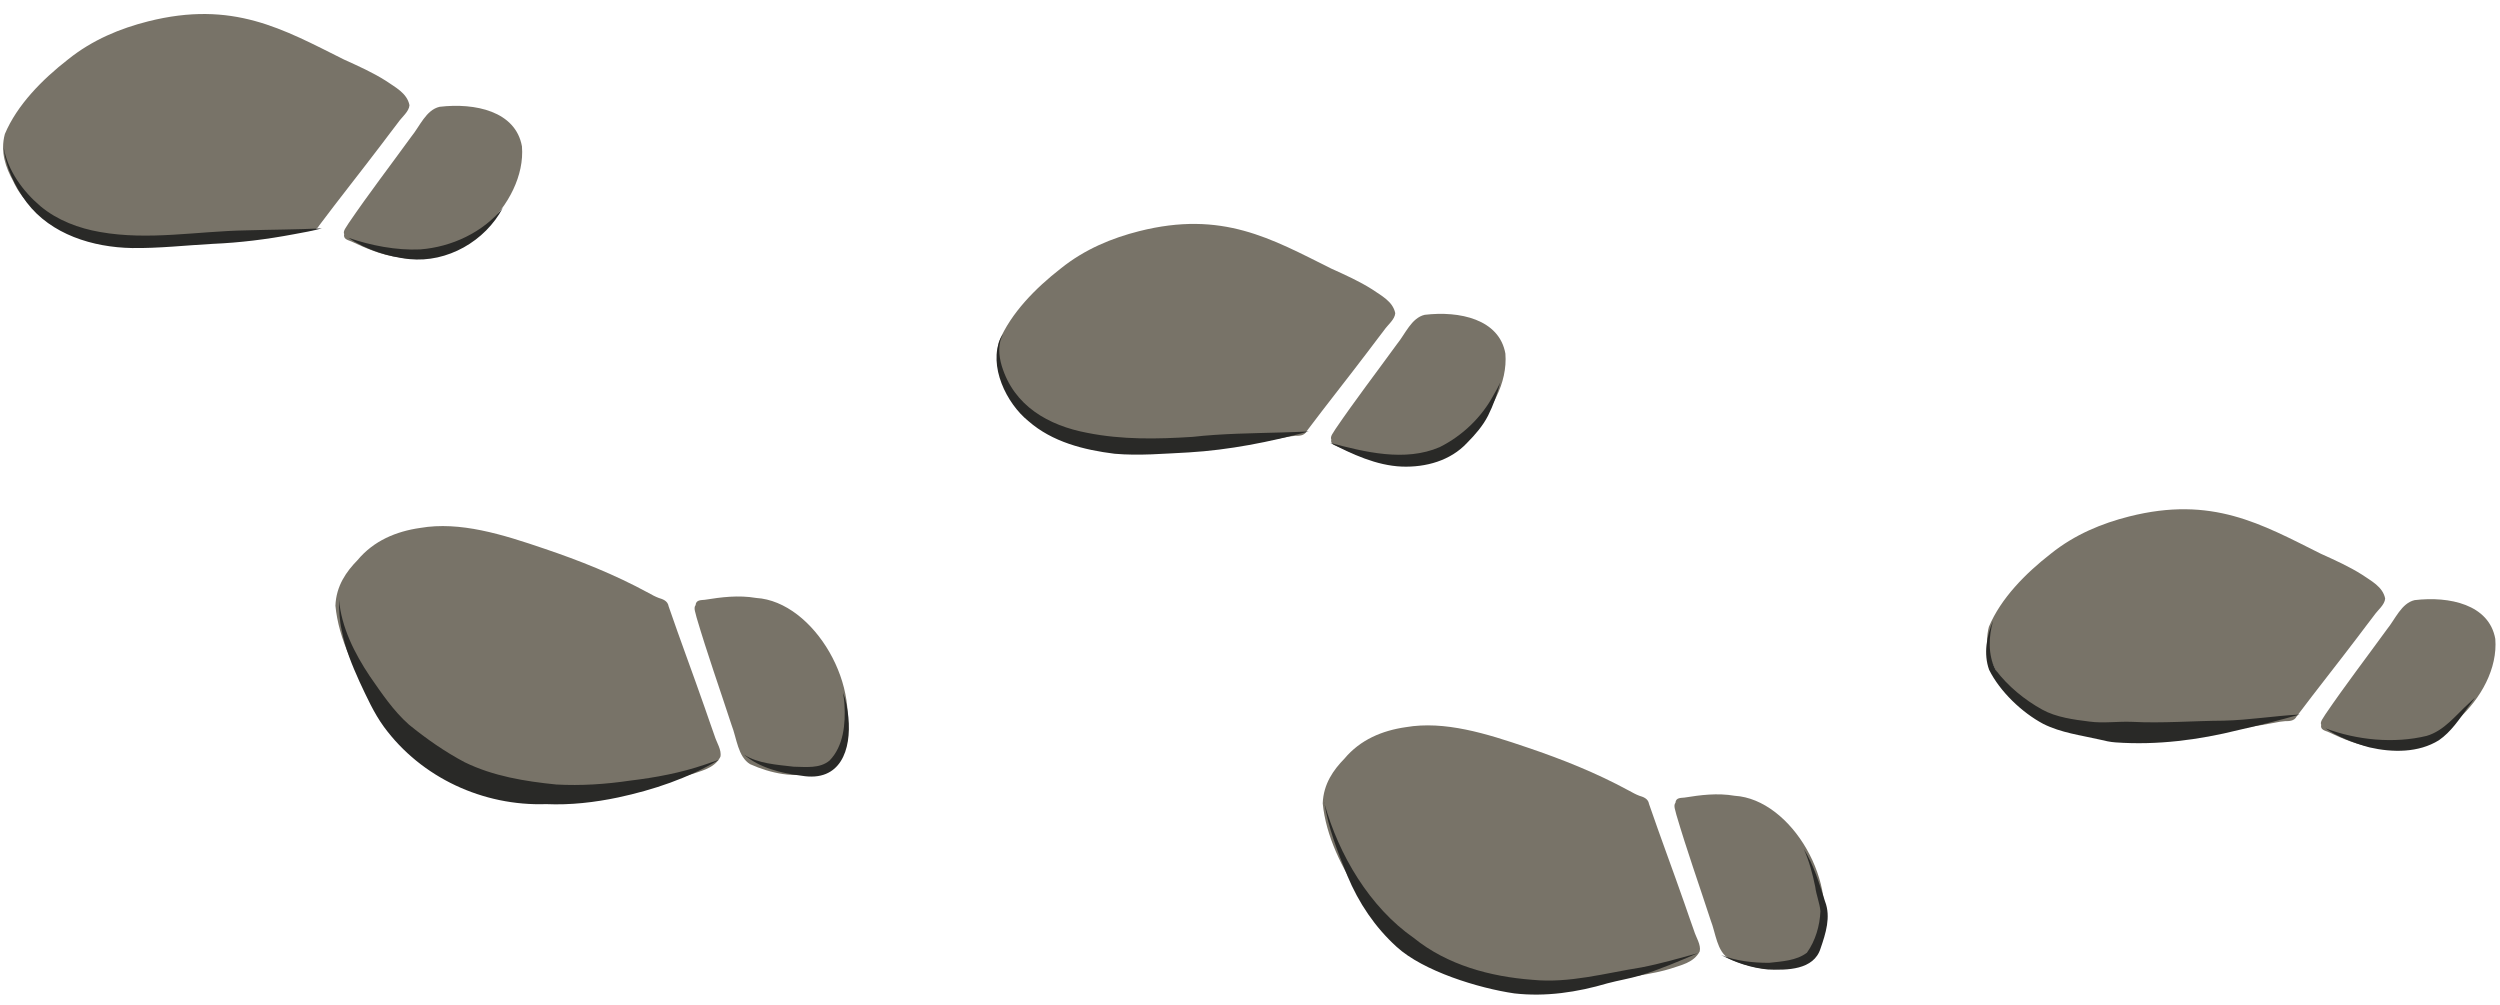 <?xml version="1.0" encoding="UTF-8"?><svg xmlns="http://www.w3.org/2000/svg" xmlns:xlink="http://www.w3.org/1999/xlink" height="1801.2" preserveAspectRatio="xMidYMid meet" version="1.0" viewBox="262.7 331.5 4481.0 1801.2" width="4481.0" zoomAndPan="magnify"><g><defs><g id="change1_1"><path d="M261.43 330.18H4745V2133.91H261.43z" id="a"/></g></defs><clipPath id="b"><use overflow="visible" xlink:actuate="onLoad" xlink:href="#a" xlink:show="embed" xlink:type="simple" xmlns:xlink="http://www.w3.org/1999/xlink"/></clipPath><g id="change2_1"><path clip-path="url(#b)" d="M996.64,520.03 c-0.75,11.54-13.53,21.07-20.46,31.17c-10.57,13.45-20.22,26.95-30.37,40.03c-36.91,48.67-74.84,96.2-111.15,144.64 c-4.47,8.94-14.47,8.56-21.05,8.59c-6.22,0.39-12.93,1.62-19.25,2.91c-67.23,12.98-133.45,17.82-198.41,19.45 c-46.98,1.3-94.3,1.91-138.42-4.6c-28.83-4.25-56.27-11.51-81.36-23.6c-38.87-17.42-72.26-43.52-90.02-82.83 c-12.96-23.37-23.42-51.71-14.73-84.13c21.96-52.14,67.03-97.64,112.84-133.34c44.34-35.72,94.39-55.98,143.77-68.49 c152.05-38.38,241.55,13.66,351.26,68.39c25.73,11.68,51.58,23.24,75.01,38.09C970.65,487.73,992.3,498.17,996.64,520.03z" fill="#787368"/></g><g id="change2_2"><path clip-path="url(#b)" d="M1543.37,1650 c3.71,12.4,13.27,25.95,10.55,38.03c-10.79,21.07-35.01,25.25-54.33,32.02c-27.27,8.18-55.91,12.25-84.43,16.42 c-76.91,14.43-145.82,30.13-219.94,19.21c-44.59-6.55-91.09-22.77-142.35-54.74c-44.26-27.63-86.84-63.42-119.23-113.33 c-33.87-50.32-64-110.45-69.73-170.44c1.31-35.81,19.98-61.68,39.62-81.68c29.11-34.94,69.42-51.63,112.46-57.75 c71.02-12.26,147.4,11.62,222.31,37.18c62.69,21.18,125.65,46.04,187.14,79.52c5.77,3.26,11.91,6.53,17.9,8.78 c6.35,2.02,16.22,4.65,17.84,15.15c20.81,60.5,43.42,120.53,64.68,181.46C1531.79,1616.29,1537.12,1633.03,1543.37,1650z" fill="#787368"/></g><g id="change2_3"><path clip-path="url(#b)" d="M1050.59,522.94 c63.51-7.53,136.43,7.9,147.66,70.97c8.38,103.96-112.58,215.01-210.96,200.54c-3.02-0.45-6.01-1-8.98-1.7 c-31.59-3.94-59.19-15.96-85.81-28.39c-5.95-2.52-14.99-4.15-12.92-13.18c-2.71-5.79,4.38-13.11,7.75-19.25 c35.84-52.69,74.97-103.65,112.5-155.39C1015.05,558.07,1026.24,528.6,1050.59,522.94z" fill="#787368"/></g><g id="change2_4"><path clip-path="url(#b)" d="M1618.03,1403.26 c104.04,6.44,194.8,162.61,154.2,269.68c-20.58,42.11-62.75,52.36-106.48,45.93c-19.79-2.93-39.93-9.26-58.49-17.62 c-21.97-13.14-24.02-46.66-33.28-70.12c-20.96-64.24-43.69-128.22-62.74-192.9c-1.41-7.33-6.12-16.96-1.75-22.1 c0.7-9.82,9.99-8.78,16.51-9.57C1555.65,1401.84,1586.15,1397.83,1618.03,1403.26z" fill="#787368"/></g><g id="change2_5"><path clip-path="url(#b)" d="M2763.55,892.89 c-0.76,11.32-13.27,20.65-20.04,30.51c-10.36,13.18-19.83,26.41-29.77,39.24c-36.13,47.68-73.27,94.2-108.86,141.61 c-4.36,8.77-14.18,8.43-20.58,8.44c-6.11,0.37-12.69,1.59-18.88,2.86c-65.85,12.68-130.67,17.43-194.3,19.04 c-76.03,2.09-153,2.32-215.23-27.62c-38.06-17.04-70.76-42.64-88.16-81.13c-12.69-22.85-22.92-50.62-14.42-82.37 c21.53-51.06,65.64-95.62,110.53-130.57c43.42-34.99,92.41-54.82,140.76-67.07c148.91-37.61,236.55,13.36,344.01,66.98 c25.21,11.42,50.49,22.75,73.46,37.3C2738.07,861.25,2759.27,871.49,2763.55,892.89z" fill="#787368"/></g><g id="change2_6"><path clip-path="url(#b)" d="M2816.35,895.76 c62.21-7.38,133.6,7.74,144.61,69.5c8.46,104.93-117.64,217.26-215.39,194.71c-30.91-3.87-57.97-15.64-84.04-27.84 c-5.81-2.43-14.67-4.04-12.65-12.86c-2.63-5.69,4.31-12.86,7.6-18.89c35.11-51.57,73.42-101.5,110.19-152.16 C2781.54,930.17,2792.52,901.3,2816.35,895.76z" fill="#787368"/></g><g id="change2_7"><path clip-path="url(#b)" d="M3298.96,1999.46 c3.61,12.15,13,25.43,10.31,37.26c-10.59,20.62-34.26,24.74-53.2,31.33c-26.72,8.01-54.75,12-82.67,16.13 c-120.66,22.58-221.24,48.45-354.81-34.83c-43.34-27.07-85.04-62.11-116.77-110.98c-33.15-49.28-62.68-108.16-68.27-166.93 c1.28-35.07,19.58-60.42,38.79-80c28.51-34.19,68.01-50.55,110.16-56.57c69.53-11.96,144.34,11.4,217.66,36.41 c61.41,20.75,123.07,45.1,183.28,77.89c5.67,3.18,11.7,6.4,17.52,8.61c6.23,1.95,15.89,4.56,17.48,14.82 c20.37,59.25,42.52,118.05,63.34,177.73C3287.59,1966.46,3292.83,1982.86,3298.96,1999.46z" fill="#787368"/></g><g id="change2_8"><path clip-path="url(#b)" d="M3372.06,1757.86 c101.89,6.29,190.77,159.23,151,264.11c-29.26,59.93-103.26,53.95-161.53,27.69c-21.53-12.84-23.53-45.68-32.61-68.65 c-20.51-62.92-42.77-125.56-61.43-188.92c-1.38-7.15-5.98-16.6-1.71-21.64c0.68-9.62,9.79-8.6,16.16-9.37 C3310.97,1756.44,3340.83,1752.51,3372.06,1757.86z" fill="#787368"/></g><g id="change2_9"><path clip-path="url(#b)" d="M4537.86,1404.3 c-0.73,11.32-13.25,20.63-20.04,30.51c-10.36,13.18-19.83,26.41-29.75,39.23c-36.13,47.68-73.29,94.21-108.88,141.61 c-4.34,8.76-14.16,8.42-20.56,8.44c-6.14,0.38-12.69,1.59-18.9,2.87c-65.83,12.68-130.67,17.44-194.3,19.04 c-76.03,2.09-153,2.32-215.21-27.63c-38.06-17.04-70.76-42.64-88.16-81.13c-12.71-22.85-22.94-50.62-14.44-82.36 c21.53-51.08,65.66-95.63,110.53-130.57c43.42-34.99,92.41-54.82,140.76-67.07c148.93-37.62,236.57,13.36,344.03,66.98 c25.18,11.4,50.49,22.75,73.46,37.3C4512.41,1372.65,4533.61,1382.89,4537.86,1404.3z" fill="#787368"/></g><g id="change2_10"><path clip-path="url(#b)" d="M4590.69,1407.16 c62.19-7.39,133.58,7.74,144.58,69.5c8.46,104.91-117.64,217.26-215.39,194.71c-30.91-3.87-57.97-15.64-84.04-27.84 c-5.81-2.43-14.66-4.04-12.65-12.86c-2.63-5.69,4.33-12.86,7.62-18.9c35.11-51.57,73.42-101.5,110.17-152.16 C4555.87,1441.55,4566.86,1412.7,4590.69,1407.16z" fill="#787368"/></g><g id="change3_1"><path clip-path="url(#b)" d="M499.15,776.08 c-69.86-1.25-144.94-24.18-188.63-81.78c-21.01-28.55-38.32-63.9-41.23-98.68c0,0,0.02,0,0.02,0h-0.02c0,0,0,0,0.02,0 c-0.02,0-0.02,0-0.02,0c0,0,0,0.01,0,0.02c0-0.02,0-0.02,0-0.02c7.12,41.63,34.54,78.92,66.28,105.77 c30.31,25.19,68.58,39.41,106.52,45.96c87.19,15.51,174.22-1.48,261.72-2.95c45.29-1.39,90.63-1.43,135.9-3.55 c-16.29,4.3-33.84,7.6-50.75,10.58c-47.9,9.04-96.19,15.11-144.91,17.16C595.78,771.2,547.52,776.78,499.15,776.08z" fill="#292927"/></g><g id="change3_2"><path clip-path="url(#b)" d="M996.6,795.94 c-38.61-4.17-77.07-16.67-109.52-38.2c40.38,13.78,85.7,22.74,128.69,20.8c56.49-4.32,112.4-30.44,148.21-74.39 C1132.27,763.8,1064.42,802.77,996.6,795.94z" fill="#292927"/></g><g id="change3_3"><path clip-path="url(#b)" d="M1241.53,1772.81 c-112.56,3.86-223.69-47.22-290.63-138.45c-18.2-24.96-30.83-53.48-43.94-81.3c-13.19-29.25-25.47-59.18-31.54-90.81 c-4.29-18.28-5.07-37.84-5.04-55.95c4.17,49.82,28.08,96.72,55.22,137.35c21.16,30.46,42.14,61.87,70.04,86.63 c31.14,25.38,64.41,48.66,99.94,67.45c51.12,25.03,108.08,34.25,164.19,39.92c44.19,2.41,88.41-0.45,132.15-6.95 c45.83-5.48,90.81-13.88,134.36-28.77c8.43-2.6,17.09-6.15,25.18-8.67c-55.45,33.28-117.62,54.02-180.62,67.55 C1328.34,1769.78,1284.99,1774.71,1241.53,1772.81z" fill="#292927"/></g><g id="change3_4"><path clip-path="url(#b)" d="M1699.75,1721.96 c-36.15-4.44-75.51-13.96-103.6-37.9c25.15,16.25,59.39,18.12,89.25,21.68c21.47,0.33,46.67,3.77,64.27-11.1 c25.21-26.09,28.62-65.69,26.67-99.97c-0.28-7.15-1.49-14.74-2.75-21.38c5.84,13.87,8.27,29.21,9.8,44.1 C1788.93,1675.58,1769.19,1733.58,1699.75,1721.96z" fill="#292927"/></g><g id="change3_5"><path clip-path="url(#b)" d="M2260.46,1144.8 c-55.02-6.85-111.62-21.06-154.29-58.41c-39.6-31.81-72.42-99.23-50.02-148.67c1.28-2.27,3.17-5.62,4.79-6.94 c-10.24,16.1-7.98,38.6-2.82,56.16c21.76,72.05,83.6,107.33,153.77,120.46c62.92,12.49,125.1,11.14,188.28,7.15 c53.63-6.05,107.55-6.4,161.46-7.97c15.48-0.3,31.61-1.17,46.73-1.71c-70.25,18.86-142.34,33.2-215.05,37.54 C2349.13,1144.56,2304.65,1148.71,2260.46,1144.8z" fill="#292927"/></g><g id="change3_6"><path clip-path="url(#b)" d="M2775.41,1167.82 c-45.75-1.89-88.75-22.14-128.64-42.58c0.01,0,0.01,0.01,0.01,0.02c61.72,16.34,134.25,34.59,196.51,7.63 c40.78-20.51,74.85-53.16,96.35-93.02c4.35-7.28,8.71-15.3,12.06-22.68c-5.26,20.56-12.36,40.56-21.88,59.52 c-9.45,18.41-23.02,33.92-37.48,48.52C2862.54,1157.32,2818.18,1169.4,2775.41,1167.82z" fill="#292927"/></g><g id="change3_7"><path clip-path="url(#b)" d="M2977.07,2112.09 c-63.91-9.28-163.46-39.82-211.2-83.63c-38.65-35.07-68.05-78.89-88.02-126.99c-17.46-42.92-34.9-87.04-41.64-133.05 c-0.03-0.01-0.05-0.04-0.04-0.09c0.02,0.02,0.02,0.04,0.04,0.06c0,0,0,0,0,0c0-0.04,0-0.08,0-0.12c0.1-0.02,0.11,0.12,0.04,0.15 c0,0,0,0.01,0,0.01c0,0,0,0,0-0.01c0,0,0,0,0,0c-0.08,1.01,0.14,2.02,0.32,3c0,0-0.02,0-0.02-0.02 c25.53,92.21,81.07,186.12,160.27,241.35c60.08,48.56,137.09,69.3,212.79,74.97c66.08,6.51,130.56-12.03,195.3-22.27 c34.03-6.58,67.94-16.43,100.97-25.47c-34.06,14.62-68.31,29.24-103.8,40.11c-19.2,5.6-38.96,8.77-58.29,13.93 C3089.86,2110.01,3033.3,2118.48,2977.07,2112.09z" fill="#292927"/></g><g id="change3_8"><path clip-path="url(#b)" d="M3431.41,2069.22 c-29.29-2.82-58.06-12.24-83.87-26.04c0.02,0,0.02,0,0.02,0c25.81,10.67,57.5,14.22,86.26,14.07c22.81-2.62,48.68-3.73,67.57-18.09 c15.27-21.2,23.22-48.61,24.23-74.49c-1.35-14.84-7.5-28.97-9.31-43.78c-4.73-23.06-11.01-47.01-20.72-67.93 c18.09,28.57,28.15,62.65,38.4,94.49c10.65,27.48,1.09,57.24-8.05,83.81C3513.97,2070.47,3465.34,2070.63,3431.41,2069.22z" fill="#292927"/></g><g id="change3_9"><path clip-path="url(#b)" d="M4054.67,1662.17 c-9.79-0.64-19.02-2.79-28.5-5.09c-34.03-7.74-69.47-12.23-101.03-28.03c-38.36-20.43-77.65-57.91-97.12-96.91 c-10.28-28.37-4.63-61.2,7.38-88.16c-8.35,26.62-9.98,62.45,4.6,88.66c21.66,28.82,51.85,53.44,82.97,70.62 c25.1,14.02,57.32,18.16,84.41,21.54c25.55,3.51,51.28-0.57,76.96,0.52c54.42,2.83,110-1.77,164.2-2.09 c45.56-1.06,91.34-8.74,136.46-11.04c-36.23,10.2-72.73,19.45-109.46,27.72C4203.52,1657.87,4128.95,1667.48,4054.67,1662.17z" fill="#292927"/></g><g id="change3_10"><path clip-path="url(#b)" d="M4509.9,1671.15 c-26.51-7.03-58.68-19.75-79.19-34.25c0,0,0,0,0,0.02c-0.08-0.02-0.16-0.04-0.26-0.06c0,0-0.01,0-0.01,0c0,0,0,0.01,0,0.01 c56.56,21.21,123.01,27.86,181.74,13.66c31.72-9.35,52.01-36.95,75.52-58.17c3.66-3.43,7.49-6.71,10.96-10.34 c-3.67,6.13-9.08,12.42-13.23,18.33c-15.03,20.88-29.65,43.07-51.15,57.91C4597.62,1681.1,4550.79,1680.53,4509.9,1671.15z" fill="#292927"/></g></g></svg>
